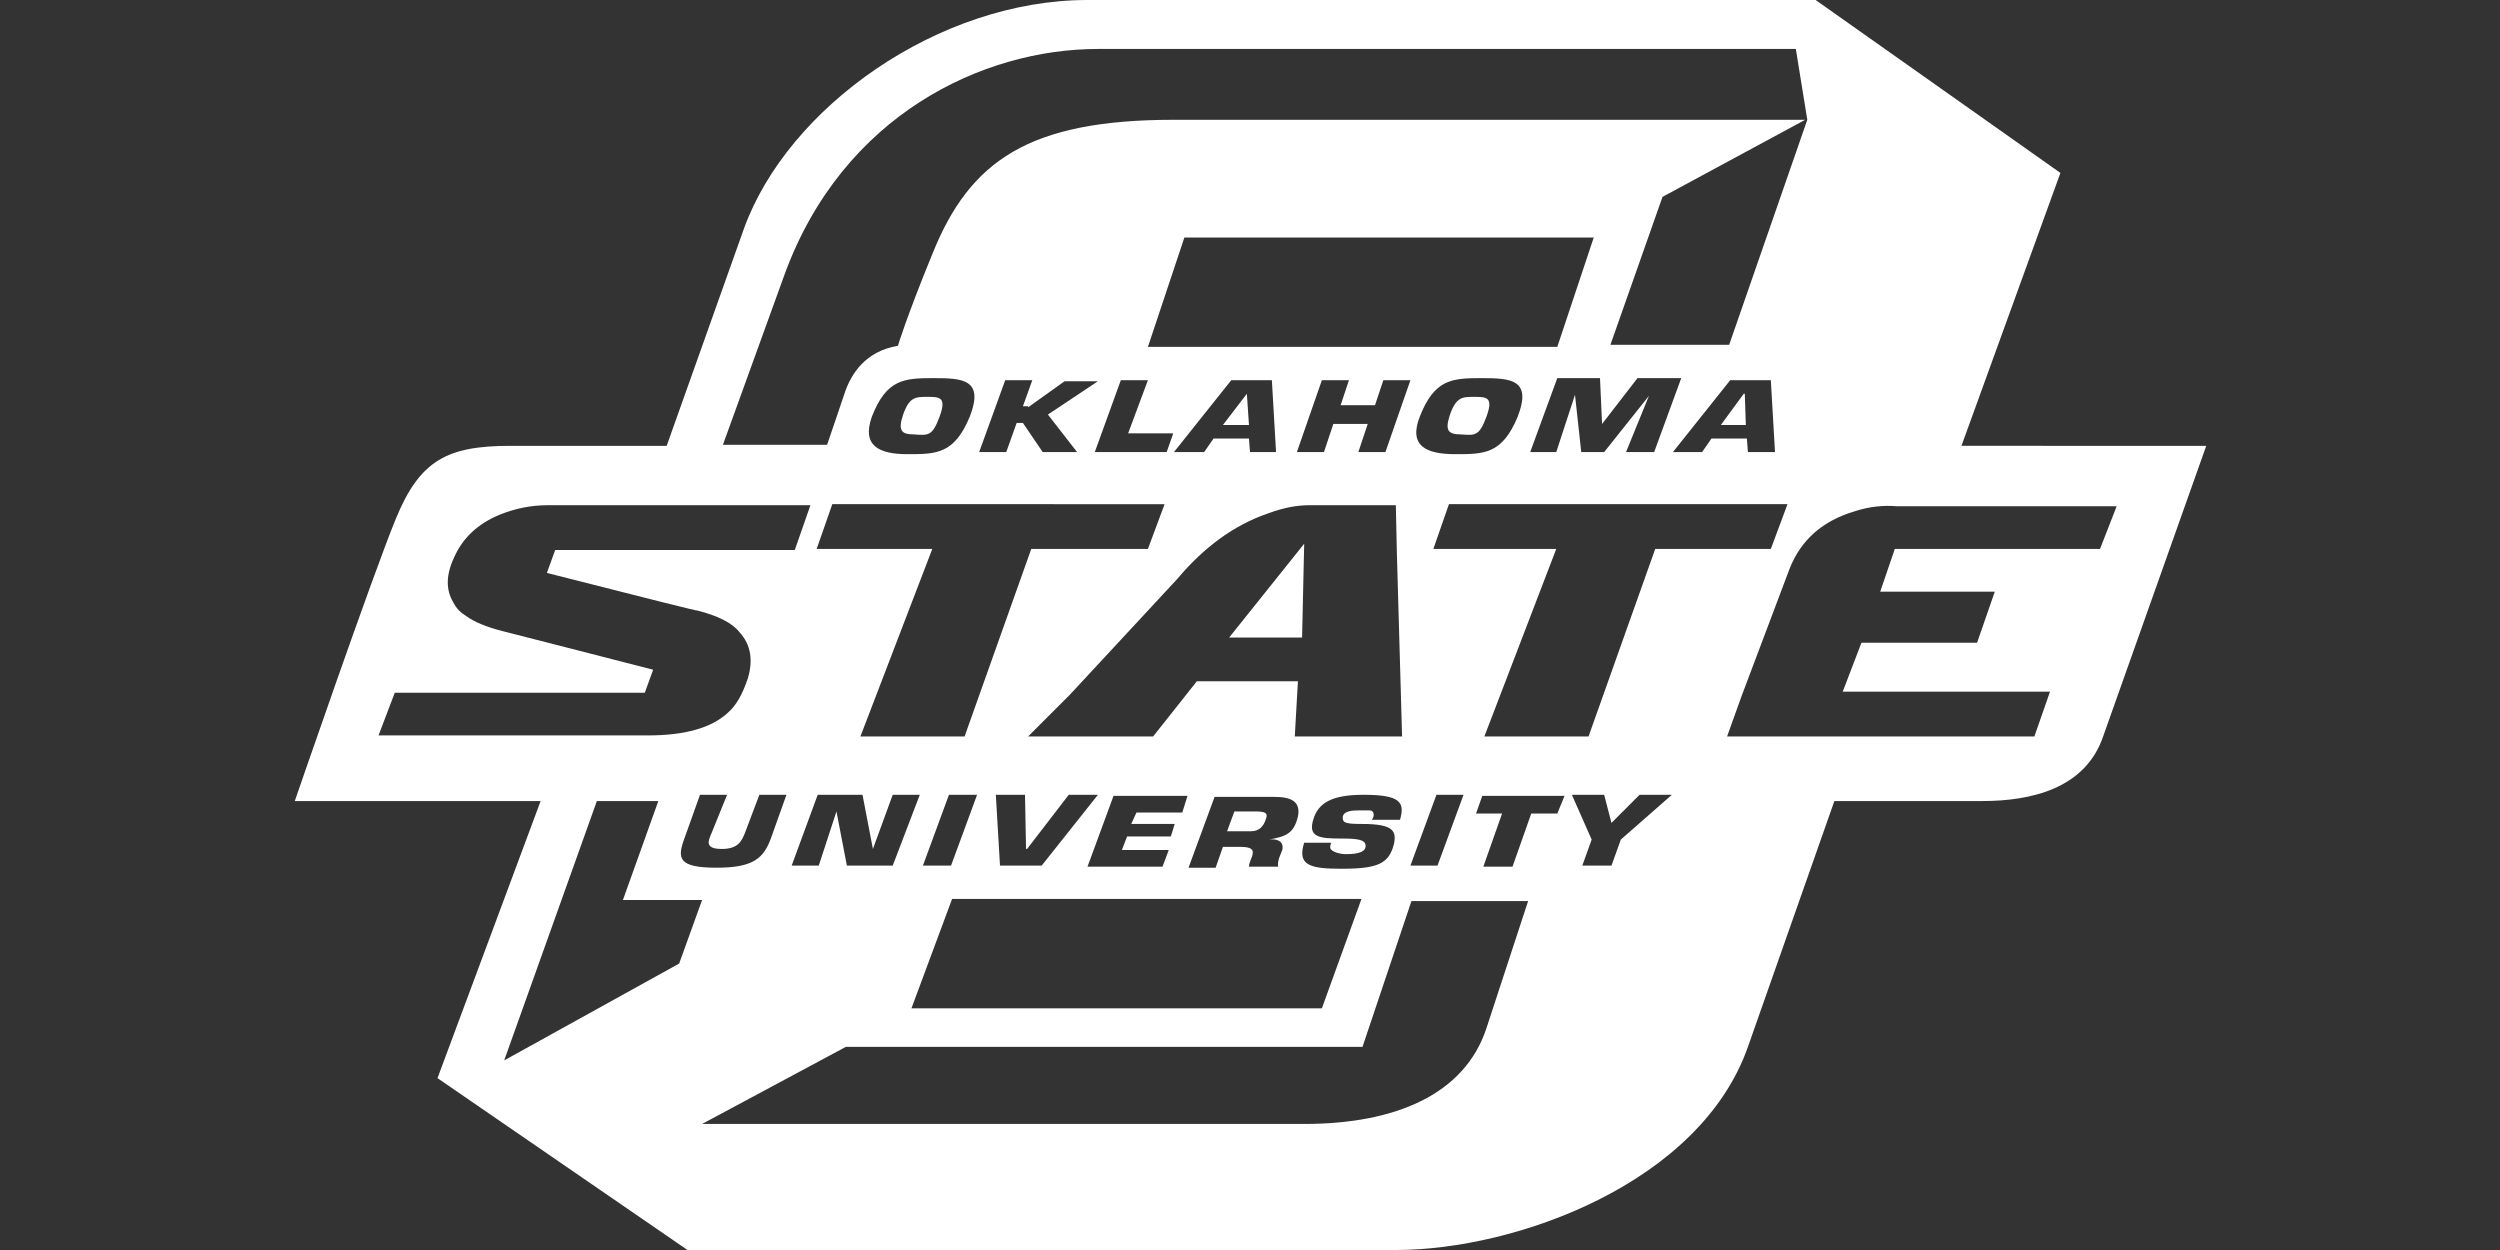 <?xml version="1.0" encoding="utf-8"?>
<!-- Generator: Adobe Illustrator 22.0.1, SVG Export Plug-In . SVG Version: 6.00 Build 0)  -->
<svg version="1.1" id="Layer_1" xmlns="http://www.w3.org/2000/svg" xmlns:xlink="http://www.w3.org/1999/xlink" x="0px" y="0px"
	 viewBox="0 0 240 120" style="enable-background:new 0 0 240 120;" xml:space="preserve">
<rect x="0" y="0" width="240" height="120" fill="#333333" stroke="none"/>
<style type="text/css">
	.st0{fill:#FFFFFF;}
</style>
<g>
	<polygon class="st0" points="167.5,37.8 167.4,37.8 165.2,40.8 167.6,40.8 	"/>
	<polygon class="st0" points="119.7,37.8 119.7,37.8 117.4,40.8 119.9,40.8 	"/>
	<path class="st0" d="M120.6,77.9h-2.1l-0.7,1.9h2.3c0.8,0,1.2-0.5,1.4-1.1C121.7,78.2,121.7,77.9,120.6,77.9z"/>
	<path class="st0" d="M142.7,40c0.7-1.9,0-1.9-1.2-1.9c-1.1,0-1.7,0-2.3,1.7c-0.5,1.5-0.2,1.9,1,1.9C141.6,41.8,142,41.9,142.7,40z"
		/>
	<path class="st0" d="M90.2,40c0.7-1.9,0-1.9-1.2-1.9c-1.1,0-1.7,0-2.3,1.7c-0.5,1.5-0.2,1.9,1,1.9C89.1,41.8,89.5,41.9,90.2,40z"/>
	<polygon class="st0" points="118.2,61.2 125,61.2 125.2,52.3 125.2,52.2 125.2,52.2 118,61.2 118.2,61.2 	"/>
	<path class="st0" d="M188.3,42.8l9.5-26.2L174.3,0c0,0-57.4,0-69.9,0C90.1,0,75.6,10.3,71.4,22l-7.4,20.8c0,0-10.2,0-15,0
		c-6.1,0-8.7,1.4-11,7s-9.7,27.1-9.7,27.1h23.6L42,103.5L66,120c0,0,56.6,0,68,0c11.5,0,29.2-6.4,33.8-19.5l8.3-23.6
		c0,0,9.5,0,14.2,0s9.9-1.2,11.6-6.2l9.9-27.9H188.3z M75.3,26.4C80.9,11,94.4,4.7,105.4,4.7c8.3,0,67,0,67,0l1.1,6.8l-7.5,21.6
		h-11.4l5-14.2l13.7-7.4h-60.6c-13.9,0-19.6,3.9-23.2,12.9c-2.5,6.1-3.3,8.8-3.3,8.8c-3.1,0.5-4.5,2.7-5.1,4.5c-0.6,1.8-1.7,5-1.7,5
		H69.4L75.3,26.4z M158.3,38l-4.3,5.4h-2.2l-0.6-5.5h0l-1.8,5.5h-2.5l2.6-7.1h4.1l0.2,4.4h0l3.4-4.4h4.2l-2.6,7.1h-2.7L158.3,38
		L158.3,38z M136.3,40c1.4-3.6,3.1-3.7,5.9-3.7c2.8,0,4.9,0.1,3.5,3.7c-1.5,3.6-3.2,3.6-6,3.6C136.9,43.6,135.2,42.8,136.3,40z
		 M137.9,76.3h2.6l-2.5,6.8h-2.6L137.9,76.3z M110.2,33.3l3.5-10.5H153l-3.5,10.5H110.2z M131.5,77.8c-0.2,0-0.8,0-1.1,0
		c-0.4,0-1.5,0-1.5,0.7c0,0.5,0.3,0.6,1.9,0.6c3,0,3.3,0.7,3,2c-0.5,1.8-1.5,2.3-5,2.3c-3,0-4.3-0.3-3.6-2.5h2.6
		c-0.1,0.2-0.1,0.4-0.1,0.5c0.1,0.4,1,0.6,1.5,0.6c1.4,0,1.9-0.3,1.9-0.8c0-0.6-0.8-0.7-2.3-0.7c-2.1,0-3.3-0.1-2.7-1.9
		c0.5-1.6,1.9-2.3,4.8-2.3c3.5,0,4,0.7,3.5,2.4h-2.7C132,78.3,131.9,77.8,131.5,77.8z M111.8,48.4L111.8,48.4l-1.6,4.3H99l-6.4,18
		h-10h0l6.9-18H78.4l1.5-4.3H111.8z M83.7,40c1.4-3.6,3.1-3.7,5.9-3.7c2.8,0,4.9,0.1,3.5,3.7c-1.5,3.6-3.2,3.6-6,3.6
		C84.4,43.6,82.7,42.8,83.7,40z M98.7,39.1l3.5-2.5h3.2l-4.8,3.2l2.8,3.6h-3.3l-1.9-2.8l-0.6,0l-1,2.8H94l2.5-6.9h2.6l-0.9,2.5H98.7
		z M112.6,41.7l-0.6,1.7h-6.9l2.5-6.9h2.6l-1.9,5.1H112.6z M113,55.6c2.6-3.1,5.5-5.2,8.7-6.3c1.6-0.6,2.9-0.8,4-0.8h8.3l0.1,4.6
		l0.5,17.6h-10.3l0.3-5.3h-9.7l-4.2,5.3H98.7l0,0h0l4-4L113,55.6z M112.7,43.4l5.5-6.9h3.9l0.4,6.9H120l-0.1-1.3h-3.4l-0.9,1.3
		H112.7z M123.1,81.6c-0.1,0.3-0.5,1-0.4,1.6h-2.8c0-0.3,0.2-0.7,0.3-1c0.2-0.6,0-0.9-1.1-0.9h-1.7l-0.7,2h-2.6l2.5-6.8h5.7
		c1.6,0,2.6,0.4,2.3,1.9c-0.4,1.6-1.1,1.9-2.8,2.2C122.5,80.5,123.3,80.7,123.1,81.6z M112.8,79l-0.4,1.3h-4.2l-0.5,1.3h4.5
		l-0.6,1.6h-7.2l2.5-6.8h7.1l-0.5,1.6h-4.4l-0.5,1.1H112.8z M100,83.1h-4l-0.4-6.8h2.8l0.1,5.2h0.1l4-5.2h2.8L100,83.1z M93.8,76.3
		l-2.5,6.8h-2.7l2.5-6.8H93.8z M78.5,76.3h4.3l1,5.2h0l1.9-5.2h2.6l-2.6,6.8h-4.4l-1-5.2h0l-1.7,5.2H76L78.5,76.3z M91.4,86.3h39.3
		l-3.8,10.5H87.5L91.4,86.3z M133,43.4h-2.6l0.9-2.7H128l-0.9,2.7h-2.6l2.4-6.9h2.6l-0.8,2.4h3.3l0.8-2.4h2.6L133,43.4z M166.1,36.5
		h3.9l0.4,6.9h-2.6l-0.1-1.3h-3.4l-0.9,1.3h-2.8L166.1,36.5z M36.3,70.7l1.6-4.2h24l0.8-2.2c0.1,0-2-0.5-6.2-1.6
		c-4.3-1.1-7-1.8-8.2-2.1c-1.6-0.4-2.8-0.9-3.6-1.5c-0.5-0.3-0.9-0.7-1.2-1.3c-0.7-1.2-0.7-2.6,0.1-4.3c0.8-1.8,2.2-3.2,4.4-4.1
		c1.5-0.6,3-0.9,4.6-0.9h25.2l0,0l-1.5,4.3H53.3L52.5,55h0c9.8,2.5,14.6,3.7,14.4,3.6c2,0.5,3.4,1.2,4.1,2.1h0
		c1.1,1.2,1.3,2.7,0.8,4.4c-0.5,1.5-1.1,2.6-1.9,3.3c-1.6,1.5-4.2,2.2-7.7,2.2H36.3z M69.3,81.5c1.6,0,1.9-0.8,2.2-1.5l1.4-3.7h2.6
		l-1.5,4.2c-0.7,1.9-1.7,2.8-5.2,2.8c-3.7,0-3.8-0.9-3.1-2.8l1.5-4.2h2.6L68.3,80C68,80.7,67.6,81.5,69.3,81.5z M65.2,92.5
		l-16.8,9.3l8.9-24.9h5.9l-3.4,9.5h7.6L65.2,92.5z M142.7,98.7c-2.1,6.4-8.8,9.2-17.5,9.2c-8.7,0-57.8,0-57.8,0l13.8-7.4h49.6
		l4.7-14h11.2L142.7,98.7z M149.5,78.1H147l-1.8,5.1h-2.8l1.8-5.1h-2.5l0.6-1.7h7.9L149.5,78.1z M155.6,80.6l-0.9,2.5h-2.8l0.9-2.5
		l-1.9-4.3h3.1l0.7,2.7l2.7-2.7h3.1L155.6,80.6z M158.9,52.7l-6.4,18h-10h0l6.9-18h-11.8l1.5-4.3h32.5l-1.6,4.3H158.9z M201.6,52.7
		h-19.7l-1.4,4.1h11v0l-1.7,4.9h-11.1l-1.8,4.7h0l19.9,0l0,0l-1.5,4.3l-29.5,0h0l1.4-3.9l4.6-12.2c1.1-2.8,3.2-4.6,6.2-5.5
		c1.5-0.5,2.9-0.6,4.1-0.5l21.1,0l0,0h0.2l-0.2,0L201.6,52.7z"/>
</g>
</svg>
